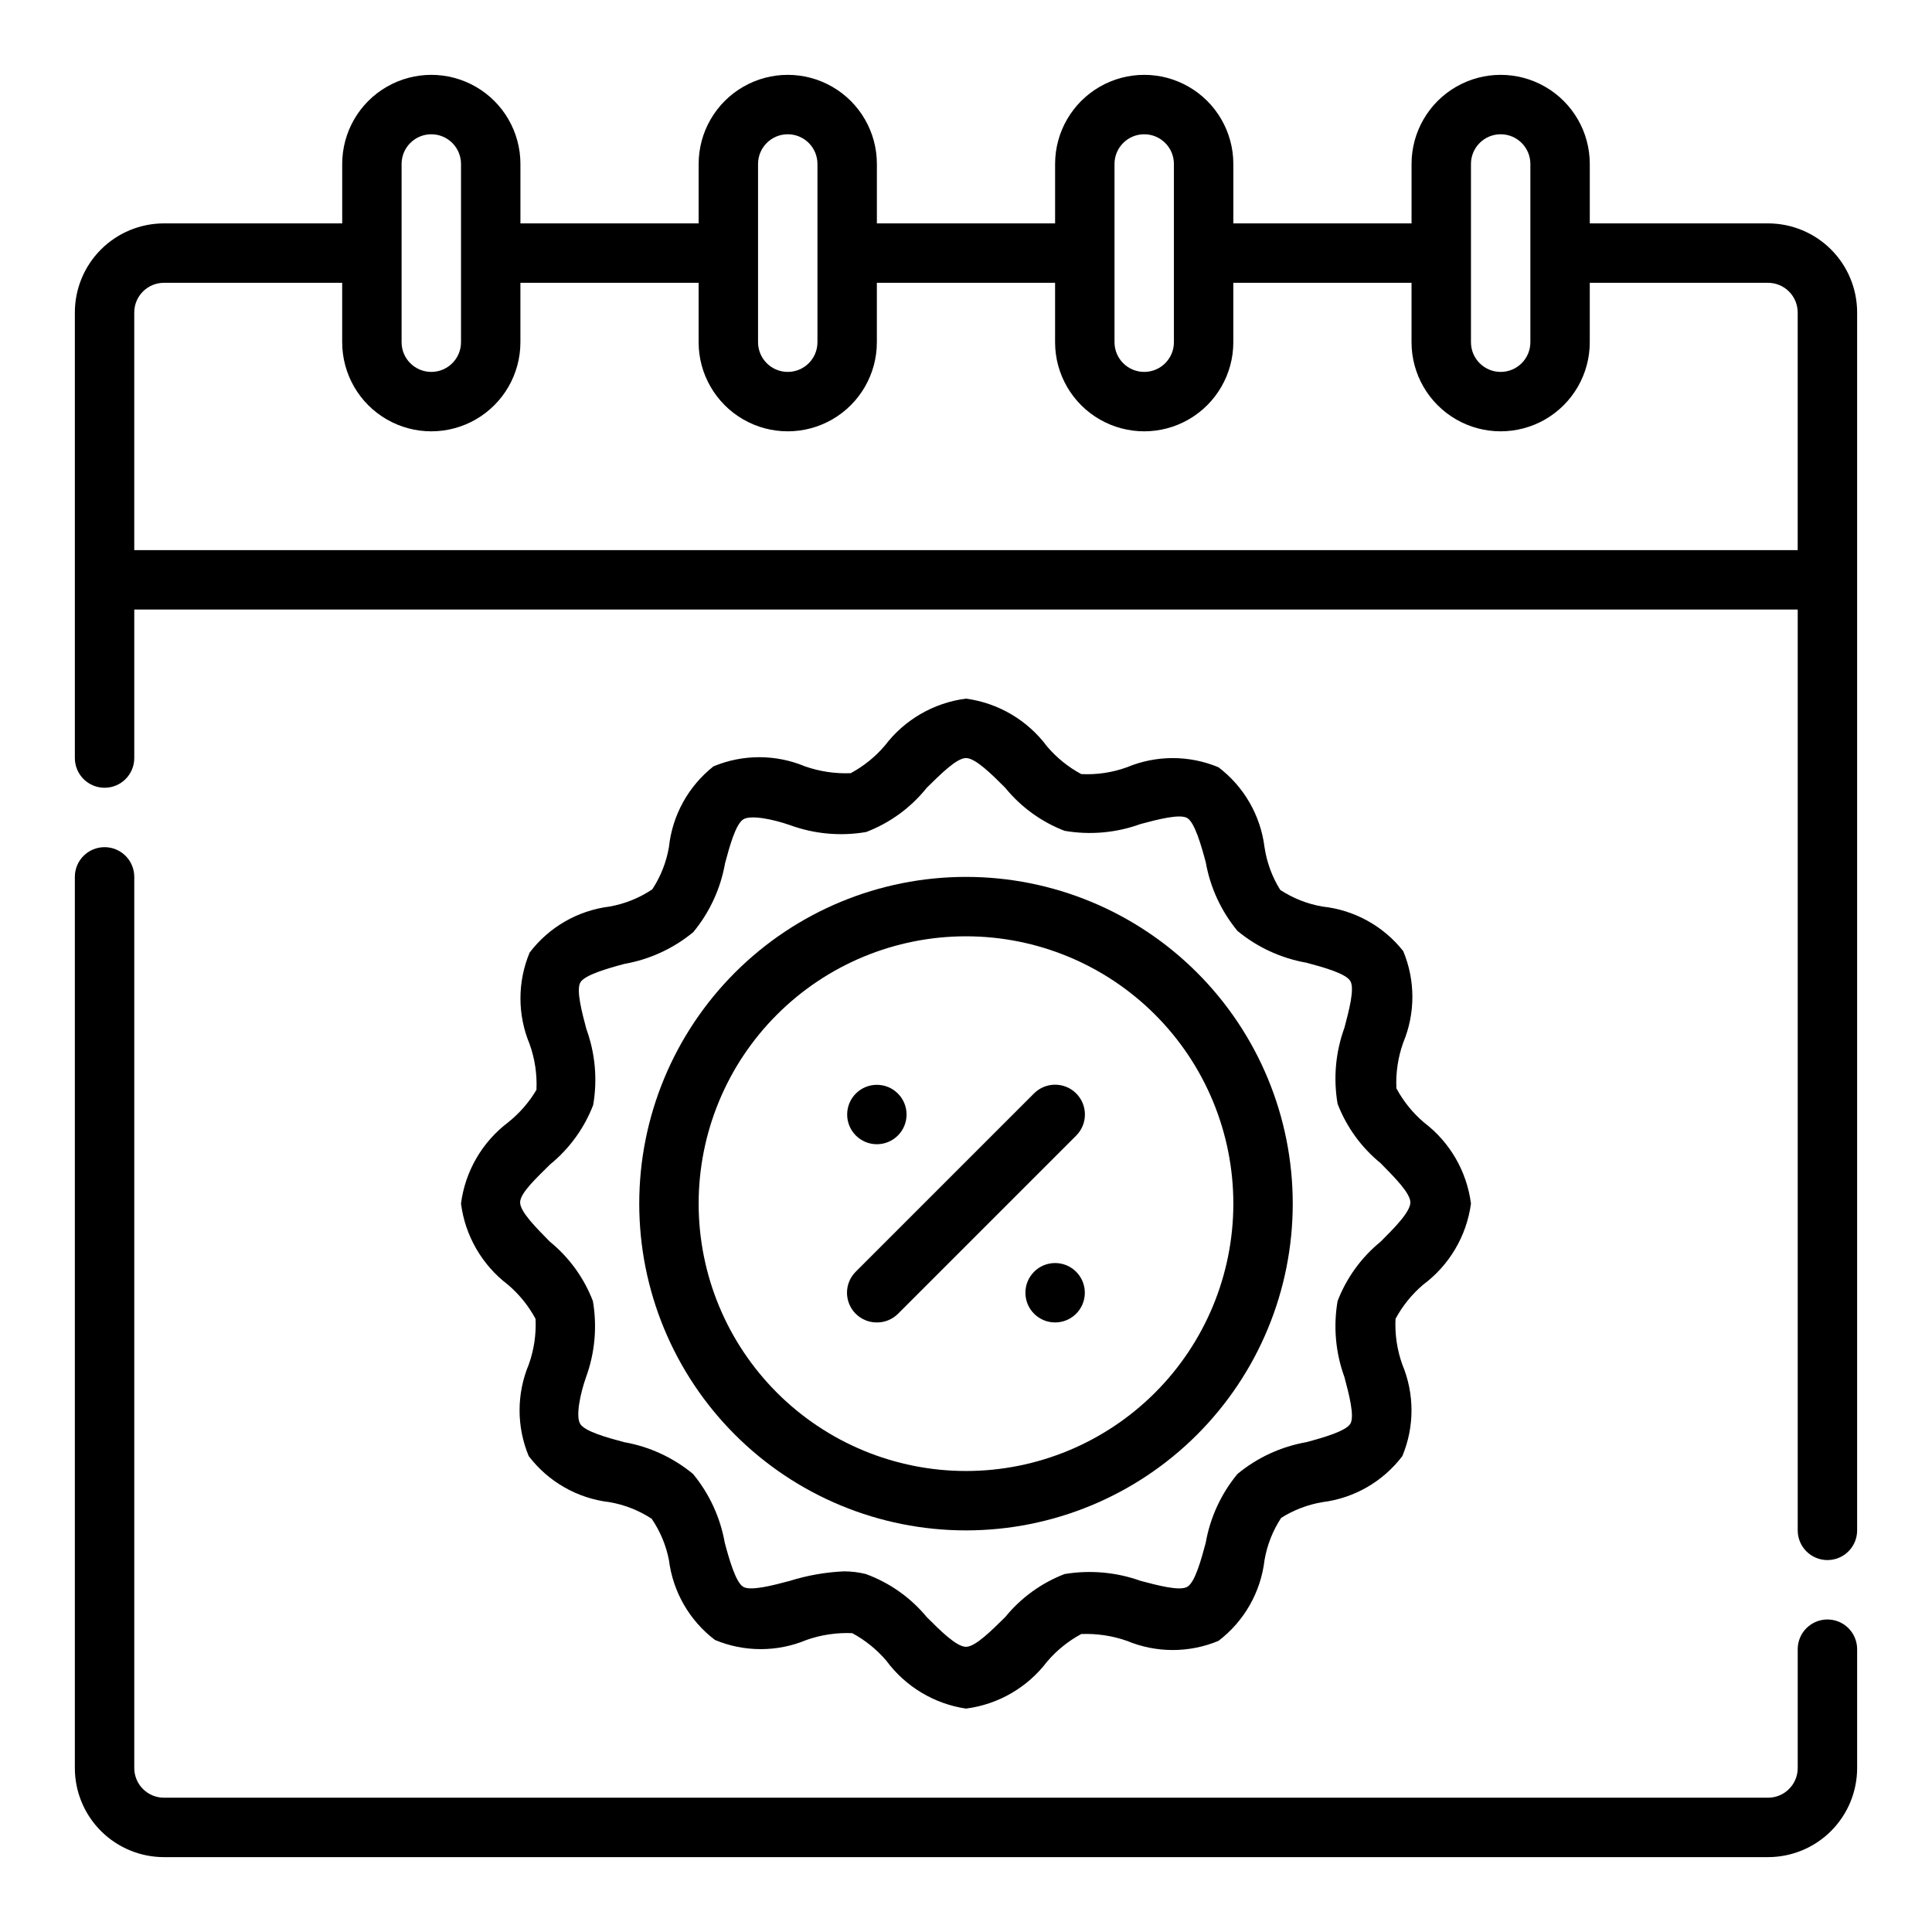 <?xml version="1.0" encoding="UTF-8"?>
<!-- Uploaded to: ICON Repo, www.svgrepo.com, Generator: ICON Repo Mixer Tools -->
<svg fill="#000000" width="800px" height="800px" version="1.1" viewBox="144 144 512 512" xmlns="http://www.w3.org/2000/svg">
 <g>
  <path d="m278.61 441.48c-6.859 5.207-11.344 12.949-12.438 21.492 1.094 8.539 5.578 16.281 12.438 21.488 2.981 2.535 5.465 5.606 7.32 9.055 0.195 4.121-0.418 8.238-1.812 12.121-3.234 7.758-3.234 16.488 0 24.246 5.184 6.809 12.914 11.211 21.414 12.203 3.988 0.688 7.793 2.188 11.176 4.406 2.246 3.305 3.801 7.023 4.566 10.941 1.051 8.414 5.449 16.051 12.203 21.176 7.758 3.238 16.488 3.238 24.246 0 3.887-1.367 8.004-1.98 12.121-1.809 3.449 1.855 6.516 4.34 9.055 7.32 5.07 6.859 12.66 11.418 21.098 12.676 8.539-1.098 16.281-5.582 21.488-12.441 2.539-2.981 5.606-5.461 9.055-7.32 4.117-0.164 8.23 0.449 12.121 1.812 7.758 3.234 16.488 3.234 24.246 0 6.809-5.184 11.215-12.914 12.203-21.414 0.688-3.988 2.188-7.793 4.406-11.176 3.336-2.106 7.055-3.523 10.941-4.172 8.414-1.051 16.051-5.449 21.176-12.203 3.238-7.758 3.238-16.488 0-24.246-1.391-3.883-2.004-8-1.809-12.121 1.855-3.449 4.34-6.519 7.32-9.055 6.949-5.164 11.52-12.91 12.676-21.488-1.098-8.543-5.578-16.285-12.438-21.492-2.984-2.535-5.465-5.606-7.324-9.055-0.195-4.117 0.422-8.238 1.812-12.121 3.234-7.758 3.234-16.488 0-24.246-5.254-6.66-12.977-10.918-21.414-11.809-3.988-0.688-7.789-2.191-11.176-4.406-2.156-3.453-3.574-7.312-4.172-11.336-1.051-8.414-5.449-16.051-12.203-21.176-7.758-3.238-16.488-3.238-24.246 0-3.879 1.406-8 2.019-12.121 1.809-3.449-1.855-6.516-4.34-9.055-7.32-5.16-6.949-12.91-11.52-21.488-12.676-8.543 1.098-16.285 5.582-21.492 12.441-2.535 2.981-5.606 5.461-9.055 7.32-4.117 0.164-8.23-0.449-12.121-1.812-7.758-3.234-16.488-3.234-24.246 0-6.66 5.258-10.918 12.977-11.809 21.414-0.688 3.988-2.188 7.793-4.406 11.176-3.422 2.297-7.281 3.852-11.336 4.566-8.414 1.051-16.047 5.449-21.176 12.203-3.238 7.758-3.238 16.488 0 24.246 1.391 3.883 2.008 8 1.809 12.121-1.965 3.328-4.527 6.262-7.555 8.66zm11.176 11.098c5.113-4.16 9.051-9.59 11.414-15.742 1.164-6.762 0.539-13.707-1.809-20.152-1.18-4.41-2.754-10.391-1.574-12.359 1.18-1.969 7.242-3.699 11.652-4.879h-0.004c6.715-1.18 13.008-4.082 18.266-8.426 4.34-5.254 7.242-11.547 8.422-18.262 1.18-4.41 2.832-10.469 4.879-11.652 2.047-1.18 7.871 0 12.359 1.574 6.445 2.352 13.395 2.977 20.152 1.812 6.305-2.406 11.852-6.457 16.062-11.73 3.543-3.465 7.871-7.871 10.391-7.871s6.848 4.328 10.391 7.871c4.16 5.113 9.59 9.051 15.742 11.414 6.762 1.164 13.707 0.539 20.152-1.809 4.41-1.18 10.391-2.754 12.359-1.574s3.699 7.242 4.879 11.652l0.004-0.004c1.176 6.715 4.078 13.008 8.422 18.266 5.254 4.34 11.547 7.242 18.262 8.422 4.41 1.18 10.469 2.832 11.652 4.879 1.18 2.047-0.395 7.871-1.574 12.359-2.352 6.445-2.973 13.395-1.812 20.152 2.367 6.156 6.301 11.582 11.414 15.746 3.465 3.543 7.871 7.871 7.871 10.391 0 2.519-4.328 6.848-7.871 10.391-5.113 4.164-9.047 9.59-11.414 15.746-1.16 6.758-0.539 13.707 1.812 20.152 1.18 4.41 2.754 10.391 1.574 12.359-1.18 1.969-7.242 3.699-11.652 4.879-6.715 1.18-13.008 4.082-18.262 8.422-4.344 5.258-7.246 11.551-8.422 18.266-1.18 4.41-2.832 10.469-4.879 11.652-2.047 1.18-7.871-0.395-12.359-1.574l-0.004-0.004c-6.453-2.309-13.391-2.934-20.152-1.809-6.152 2.363-11.582 6.301-15.742 11.414-3.543 3.465-7.871 7.871-10.391 7.871s-6.848-4.328-10.391-7.871c-4.273-5.172-9.844-9.109-16.141-11.414-1.906-0.473-3.859-0.711-5.824-0.711-4.863 0.219-9.68 1.066-14.328 2.519-4.41 1.18-10.391 2.754-12.359 1.574-1.969-1.18-3.699-7.242-4.879-11.652v0.004c-1.18-6.715-4.082-13.008-8.422-18.266-5.258-4.34-11.551-7.242-18.266-8.422-4.41-1.18-10.469-2.832-11.652-4.879-1.18-2.047 0-7.871 1.574-12.359h0.004c2.348-6.445 2.973-13.395 1.809-20.152-2.363-6.156-6.301-11.582-11.414-15.746-3.465-3.543-7.871-7.871-7.871-10.391 0-2.519 4.406-6.535 7.949-10.078z"/>
  <path d="m400 549.57c22.965 0 44.988-9.121 61.227-25.363 16.242-16.238 25.363-38.262 25.363-61.227 0-22.969-9.121-44.992-25.363-61.23-16.238-16.242-38.262-25.363-61.227-25.363-22.969 0-44.992 9.121-61.23 25.363-16.238 16.238-25.363 38.262-25.363 61.23 0 22.965 9.125 44.988 25.363 61.227 16.238 16.242 38.262 25.363 61.23 25.363zm0-157.44c18.789 0 36.809 7.465 50.098 20.754 13.285 13.285 20.75 31.305 20.75 50.098 0 18.789-7.465 36.809-20.75 50.094-13.289 13.289-31.309 20.754-50.098 20.754-18.793 0-36.812-7.465-50.098-20.754-13.289-13.285-20.754-31.305-20.754-50.094 0-18.793 7.465-36.812 20.754-50.098 13.285-13.289 31.305-20.754 50.098-20.754z"/>
  <path d="m376.38 494.46c2.094 0.016 4.102-0.809 5.59-2.281l47.23-47.23c3.086-3.09 3.086-8.094 0-11.18-3.086-3.086-8.09-3.086-11.176 0l-47.23 47.23h-0.004c-1.488 1.48-2.328 3.492-2.328 5.59 0 2.102 0.84 4.113 2.328 5.59 1.484 1.473 3.496 2.297 5.59 2.281z"/>
  <path d="m384.25 439.36c0 4.348-3.523 7.871-7.871 7.871-4.348 0-7.871-3.523-7.871-7.871s3.523-7.871 7.871-7.871c4.348 0 7.871 3.523 7.871 7.871"/>
  <path d="m431.49 486.59c0 4.348-3.527 7.871-7.875 7.871-4.348 0-7.871-3.523-7.871-7.871s3.523-7.871 7.871-7.871c4.348 0 7.875 3.523 7.875 7.871"/>
  <path d="m612.54 203.2h-47.23v-15.746c0-8.438-4.504-16.234-11.809-20.453-7.309-4.219-16.309-4.219-23.617 0-7.309 4.219-11.809 12.016-11.809 20.453v15.746h-47.23v-15.746c0-8.438-4.504-16.234-11.809-20.453-7.309-4.219-16.309-4.219-23.617 0-7.305 4.219-11.809 12.016-11.809 20.453v15.746h-47.23v-15.746c0-8.438-4.5-16.234-11.809-20.453-7.309-4.219-16.309-4.219-23.617 0-7.305 4.219-11.809 12.016-11.809 20.453v15.746h-47.23v-15.746c0-8.438-4.5-16.234-11.809-20.453-7.305-4.219-16.309-4.219-23.617 0-7.305 4.219-11.805 12.016-11.805 20.453v15.746h-47.234c-6.262 0-12.27 2.488-16.699 6.914-4.43 4.43-6.918 10.438-6.918 16.699v118.08c0 4.348 3.527 7.871 7.875 7.871 4.348 0 7.871-3.523 7.871-7.871v-39.359h440.83v244.03c0 4.348 3.527 7.871 7.875 7.871 4.348 0 7.871-3.523 7.871-7.871v-322.75c0-6.262-2.488-12.27-6.918-16.699-4.43-4.426-10.438-6.914-16.699-6.914zm-78.719-15.746c0-4.348 3.523-7.871 7.871-7.871 4.348 0 7.871 3.523 7.871 7.871v47.234c0 4.348-3.523 7.871-7.871 7.871-4.348 0-7.871-3.523-7.871-7.871zm-94.465 0c0-4.348 3.523-7.871 7.871-7.871 4.348 0 7.871 3.523 7.871 7.871v47.234c0 4.348-3.523 7.871-7.871 7.871-4.348 0-7.871-3.523-7.871-7.871zm-94.465 0c0-4.348 3.523-7.871 7.871-7.871s7.871 3.523 7.871 7.871v47.234c0 4.348-3.523 7.871-7.871 7.871s-7.871-3.523-7.871-7.871zm-94.465 0c0-4.348 3.523-7.871 7.871-7.871 4.348 0 7.875 3.523 7.875 7.871v47.234c0 4.348-3.527 7.871-7.875 7.871-4.348 0-7.871-3.523-7.871-7.871zm-70.848 102.34v-62.977c0-4.348 3.523-7.871 7.871-7.871h47.23v15.742l0.004 0.004c0 8.438 4.5 16.23 11.805 20.449 7.309 4.219 16.312 4.219 23.617 0 7.309-4.219 11.809-12.012 11.809-20.449v-15.746h47.23v15.746c0 8.438 4.504 16.23 11.809 20.449 7.309 4.219 16.309 4.219 23.617 0 7.309-4.219 11.809-12.012 11.809-20.449v-15.746h47.23v15.746c0 8.438 4.504 16.23 11.809 20.449 7.309 4.219 16.309 4.219 23.617 0 7.305-4.219 11.809-12.012 11.809-20.449v-15.746h47.23v15.746c0 8.438 4.5 16.23 11.809 20.449 7.309 4.219 16.309 4.219 23.617 0 7.305-4.219 11.809-12.012 11.809-20.449v-15.746h47.23c2.09 0 4.09 0.828 5.566 2.305 1.477 1.477 2.305 3.481 2.305 5.566v62.977z"/>
  <path d="m628.29 573.18c-4.348 0-7.875 3.523-7.875 7.871v31.488c0 2.09-0.828 4.09-2.305 5.566s-3.477 2.305-5.566 2.305h-425.09c-4.348 0-7.871-3.523-7.871-7.871v-236.16c0-4.348-3.523-7.871-7.871-7.871-4.348 0-7.875 3.523-7.875 7.871v236.16c0 6.262 2.488 12.27 6.918 16.699 4.43 4.43 10.438 6.918 16.699 6.918h425.09c6.262 0 12.27-2.488 16.699-6.918 4.43-4.43 6.918-10.438 6.918-16.699v-31.488c0-2.086-0.832-4.09-2.305-5.566-1.477-1.477-3.481-2.305-5.566-2.305z"/>
 </g>
</svg>